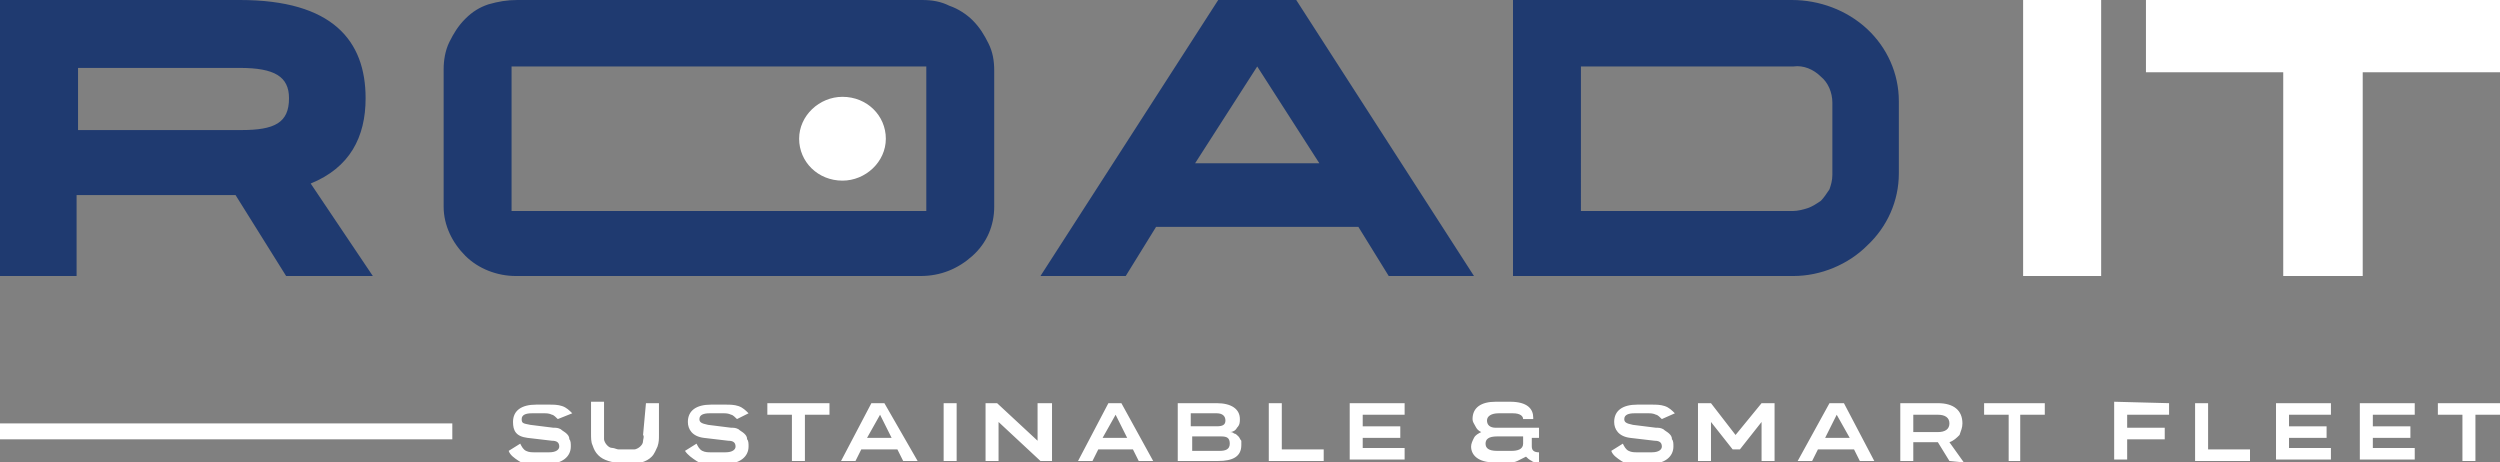 <svg width="173" height="32" viewBox="0 0 173 32" fill="none" xmlns="http://www.w3.org/2000/svg">
<rect x="0" y="0" width="173" height="32" fill="#808080" stroke="none"/>
<path fill="#FFFFFF" d="M140,19.1V0h5.4v19.1H140z M173,0V5h-9.5v14.1H158V5h-9.5V0H173z M58.3,12.5c1.6,0,3-1.3,3-2.9
	s-1.3-2.9-3-2.9c-1.6,0-3,1.3-3,2.9S56.6,12.5,58.3,12.5z M38.6,29c-0.1-0.1-0.3-0.3-0.4-0.3c-0.2-0.1-0.4-0.1-0.5-0.1h-0.9
	c-0.4,0-0.7,0.1-0.7,0.4s0.1,0.3,0.6,0.4l1.6,0.2c0.2,0,0.3,0,0.5,0.1c0.1,0.1,0.3,0.2,0.4,0.3c0.1,0.1,0.2,0.2,0.2,0.4
	c0.1,0.1,0.1,0.3,0.1,0.5c0,0.7-0.6,1.2-1.6,1.2h-1c-0.4,0-0.7,0-1-0.2c-0.3-0.2-0.6-0.4-0.7-0.7l0.8-0.5c0.1,0.2,0.2,0.4,0.4,0.5
	c0.2,0.1,0.4,0.1,0.6,0.1h1c0.5,0,0.7-0.2,0.7-0.4c0-0.3-0.2-0.4-0.5-0.4l-1.7-0.2c-0.8-0.1-1-0.5-1-1.1c0-0.8,0.6-1.2,1.6-1.2h0.9
	c0.3,0,0.6,0,0.9,0.1c0.3,0.1,0.5,0.3,0.7,0.5L38.6,29L38.6,29z M44.7,27.9h0.9v2.2c0,0.3,0,0.5-0.1,0.8c-0.1,0.2-0.2,0.5-0.4,0.7
	c-0.2,0.2-0.4,0.3-0.7,0.4C44.2,32,43.9,32,43.6,32h-0.7c-0.3,0-0.5,0-0.8-0.1c-0.3-0.1-0.5-0.2-0.7-0.4c-0.2-0.2-0.3-0.4-0.4-0.7
	c-0.1-0.2-0.1-0.5-0.1-0.8v-2.2h0.9v2.2c0,0.1,0,0.3,0,0.4c0,0.1,0.1,0.3,0.2,0.4c0.1,0.1,0.2,0.2,0.4,0.2c0.1,0,0.3,0.1,0.4,0.1
	h0.7c0.1,0,0.3,0,0.4,0c0.1,0,0.3-0.1,0.4-0.2c0.1-0.1,0.2-0.2,0.2-0.4c0-0.1,0.1-0.3,0-0.4L44.7,27.9L44.7,27.9z M51,29
	c-0.1-0.1-0.3-0.3-0.4-0.3c-0.2-0.1-0.4-0.1-0.5-0.1h-1c-0.4,0-0.7,0.1-0.7,0.4c0,0.2,0.1,0.3,0.6,0.4l1.6,0.2c0.2,0,0.3,0,0.5,0.1
	c0.1,0.1,0.3,0.2,0.4,0.3c0.1,0.1,0.2,0.2,0.2,0.4c0.1,0.1,0.1,0.3,0.1,0.5c0,0.7-0.6,1.2-1.6,1.2h-1c-0.4,0-0.7,0-1-0.2
	c-0.3-0.2-0.6-0.4-0.8-0.7l0.8-0.5c0.1,0.2,0.2,0.4,0.4,0.5c0.2,0.1,0.4,0.1,0.6,0.1h1c0.5,0,0.7-0.2,0.7-0.4c0-0.3-0.2-0.4-0.5-0.4
	l-1.7-0.2c-0.8-0.1-1.1-0.6-1.1-1.1c0-0.8,0.6-1.2,1.6-1.2h1c0.3,0,0.6,0,0.9,0.1c0.3,0.1,0.5,0.3,0.7,0.5L51,29L51,29z M57.4,27.9
	v0.8h-1.7v3.2h-0.9v-3.2h-1.7v-0.8H57.4L57.4,27.9z M63.5,31.9h-1l-0.4-0.8h-2.5l-0.4,0.8h-1l2.1-4h0.9L63.5,31.9L63.5,31.9z
	 M60.9,28.7l-0.9,1.6h1.7L60.9,28.7z M65.3,31.9v-4h0.9v4H65.3z M71.9,27.9h0.9v4H72l-2.9-2.7v2.7h-0.9v-4h0.8l2.8,2.6V27.9z
	 M79.8,31.9h-1l-0.4-0.8H76l-0.4,0.8h-1l2.1-4h0.9L79.8,31.9z M77.2,28.7l-0.9,1.6H78L77.2,28.7z M85.9,30.8c0,0.8-0.6,1.1-1.6,1.1
	h-2.8v-4h2.7c1,0,1.6,0.4,1.6,1.1c0,0.2,0,0.4-0.2,0.6c-0.1,0.2-0.3,0.3-0.5,0.3c0.1,0,0.2,0,0.3,0.1c0.1,0,0.2,0.1,0.3,0.2
	c0.1,0.1,0.1,0.2,0.2,0.3C85.9,30.6,85.9,30.7,85.9,30.8z M82.4,28.6v0.9h1.8c0.4,0,0.6-0.1,0.6-0.4c0-0.3-0.2-0.5-0.6-0.5
	L82.4,28.6L82.4,28.6z M82.4,31.2h2c0.4,0,0.7-0.1,0.7-0.5c0-0.4-0.2-0.5-0.6-0.5h-2V31.2L82.4,31.2z M88.7,27.9v3.2h2.9v0.8h-3.8
	v-4L88.7,27.9L88.7,27.9z M97.2,27.9v0.8h-2.9v0.8h2.6v0.8h-2.6V31h2.9v0.8h-3.8v-3.9H97.2z M105.4,29c0-0.2-0.2-0.4-0.7-0.4h-1
	c-0.5,0-0.8,0.2-0.8,0.5s0.2,0.5,0.6,0.5h3v0.7h-0.5v0.6c0,0.3,0.2,0.4,0.5,0.4V32c-0.2,0-0.4,0-0.5-0.1c-0.2-0.1-0.3-0.2-0.4-0.3
	c-0.2,0.1-0.4,0.2-0.6,0.3c-0.2,0.1-0.4,0.1-0.6,0.1h-1c-1.1,0-1.6-0.5-1.6-1.1c0-0.2,0.1-0.4,0.2-0.6c0.1-0.2,0.3-0.3,0.5-0.4
	c-0.2-0.1-0.3-0.2-0.4-0.4c-0.1-0.2-0.2-0.3-0.2-0.5c0-0.8,0.6-1.2,1.6-1.2h1c1.2,0,1.6,0.5,1.6,1.1v0.1L105.4,29z M104.6,31.2
	c0.4,0,0.8-0.1,0.8-0.5v-0.5h-1.8c-0.6,0-0.8,0.2-0.8,0.5c0,0.3,0.2,0.5,0.8,0.5L104.6,31.2L104.6,31.2z M115,29
	c-0.1-0.1-0.3-0.3-0.4-0.3c-0.2-0.1-0.4-0.1-0.5-0.1h-1c-0.4,0-0.7,0.1-0.7,0.4c0,0.2,0.1,0.3,0.6,0.4l1.6,0.2c0.2,0,0.3,0,0.5,0.1
	c0.1,0.1,0.3,0.2,0.4,0.3c0.1,0.1,0.2,0.2,0.2,0.4c0.1,0.1,0.1,0.3,0.1,0.5c0,0.7-0.6,1.2-1.6,1.2h-1c-0.4,0-0.7,0-1-0.2
	c-0.3-0.2-0.6-0.4-0.7-0.7l0.8-0.5c0.1,0.2,0.2,0.4,0.4,0.5c0.2,0.1,0.4,0.1,0.6,0.1h1c0.5,0,0.7-0.2,0.7-0.4c0-0.3-0.2-0.4-0.5-0.4
	l-1.7-0.2c-0.8-0.1-1.1-0.6-1.1-1.1c0-0.8,0.6-1.2,1.6-1.2h1c0.3,0,0.6,0,0.9,0.1c0.3,0.1,0.5,0.3,0.7,0.5L115,29L115,29z
	 M120.1,30.1l1.8-2.2h0.9v4h-0.9v-2.7l-1.5,1.9h-0.5l-1.5-1.9v2.7h-0.9v-4h0.9L120.1,30.1L120.1,30.1z M129.7,31.9h-1l-0.4-0.8h-2.5
	l-0.4,0.8h-1l2.2-4h1L129.7,31.9z M127.1,28.7l-0.8,1.6h1.7L127.1,28.7z M134.9,31.9l-0.8-1.3h-1.7v1.3h-0.9v-4h2.6
	c1.1,0,1.7,0.5,1.7,1.4c0,0.3-0.1,0.5-0.2,0.8c-0.2,0.2-0.4,0.4-0.7,0.5l1,1.4L134.9,31.9L134.9,31.9z M132.4,28.7v1.2h1.7
	c0.5,0,0.8-0.2,0.8-0.6c0-0.4-0.3-0.6-0.8-0.6L132.4,28.7L132.4,28.7z M141.5,27.9v0.8h-1.7v3.2H139v-3.2h-1.7v-0.8H141.5
	L141.5,27.9z M150.1,27.9v0.8h-2.9v0.9h2.6v0.8h-2.6v1.4h-0.9v-4L150.1,27.9L150.1,27.9z M152.8,27.9v3.2h2.9v0.8h-3.8v-4
	L152.8,27.9L152.8,27.9z M161.3,27.9v0.8h-2.9v0.8h2.6v0.8h-2.6V31h2.9v0.8h-3.8v-3.9H161.3z M167.1,27.9v0.8h-2.9v0.8h2.6v0.8h-2.6
	V31h2.9v0.8h-3.8v-3.9H167.1z M173,27.9v0.8h-1.7v3.2h-0.9v-3.2h-1.7v-0.8H173L173,27.9z M31.3,29.3H0v1.1h31.3V29.3z"/>
<path fill="#1F3A70" d="M124.1,19.1h-19.4V0h19.3c1.9,0,3.8,0.7,5.2,2c1.4,1.3,2.2,3.1,2.2,5V12c0,1.9-0.8,3.7-2.2,5
	C127.9,18.3,126,19.1,124.1,19.1L124.1,19.1z M109.4,14.6h14.7c0.3,0,0.7-0.1,1-0.2c0.3-0.1,0.6-0.3,0.9-0.5
	c0.2-0.2,0.4-0.5,0.6-0.8c0.1-0.3,0.2-0.6,0.2-1V7.1c0-0.7-0.3-1.4-0.8-1.8c-0.5-0.5-1.2-0.8-1.9-0.7h-14.7L109.4,14.6L109.4,14.6z
	 M102,19.1h-5.9l-2.1-3.4H80l-2.1,3.4H72L84.3,0h5.4L102,19.1z M87,4.6l-4.3,6.7h8.6L87,4.6z M19.8,19.1l-3.5-5.6h-11v5.6H0V0h16.6
	c6.4,0,8.7,2.8,8.7,6.8c0,2.7-1.1,4.8-3.8,5.9l4.3,6.4L19.8,19.1L19.8,19.1z M5.4,4.7V9h11.3C19,9,20,8.5,20,6.8
	c0-1.5-1-2.1-3.4-2.1L5.4,4.7L5.4,4.7z M63.7,19.1h-28c-1.3,0-2.6-0.5-3.5-1.4c-0.9-0.9-1.5-2.1-1.5-3.4V4.8c0-0.6,0.1-1.3,0.4-1.9
	c0.3-0.6,0.6-1.1,1.1-1.6c0.5-0.5,1-0.8,1.6-1C34.5,0.1,35.1,0,35.8,0h28c0.7,0,1.3,0.1,1.9,0.4c0.6,0.2,1.2,0.6,1.6,1
	c0.5,0.5,0.8,1,1.1,1.6s0.4,1.2,0.4,1.9v9.4c0,1.3-0.5,2.5-1.5,3.4C66.3,18.6,65.1,19.1,63.7,19.1L63.7,19.1z M35.4,14.6h28.7v-10
	H35.4V14.6z"/>
</svg>
